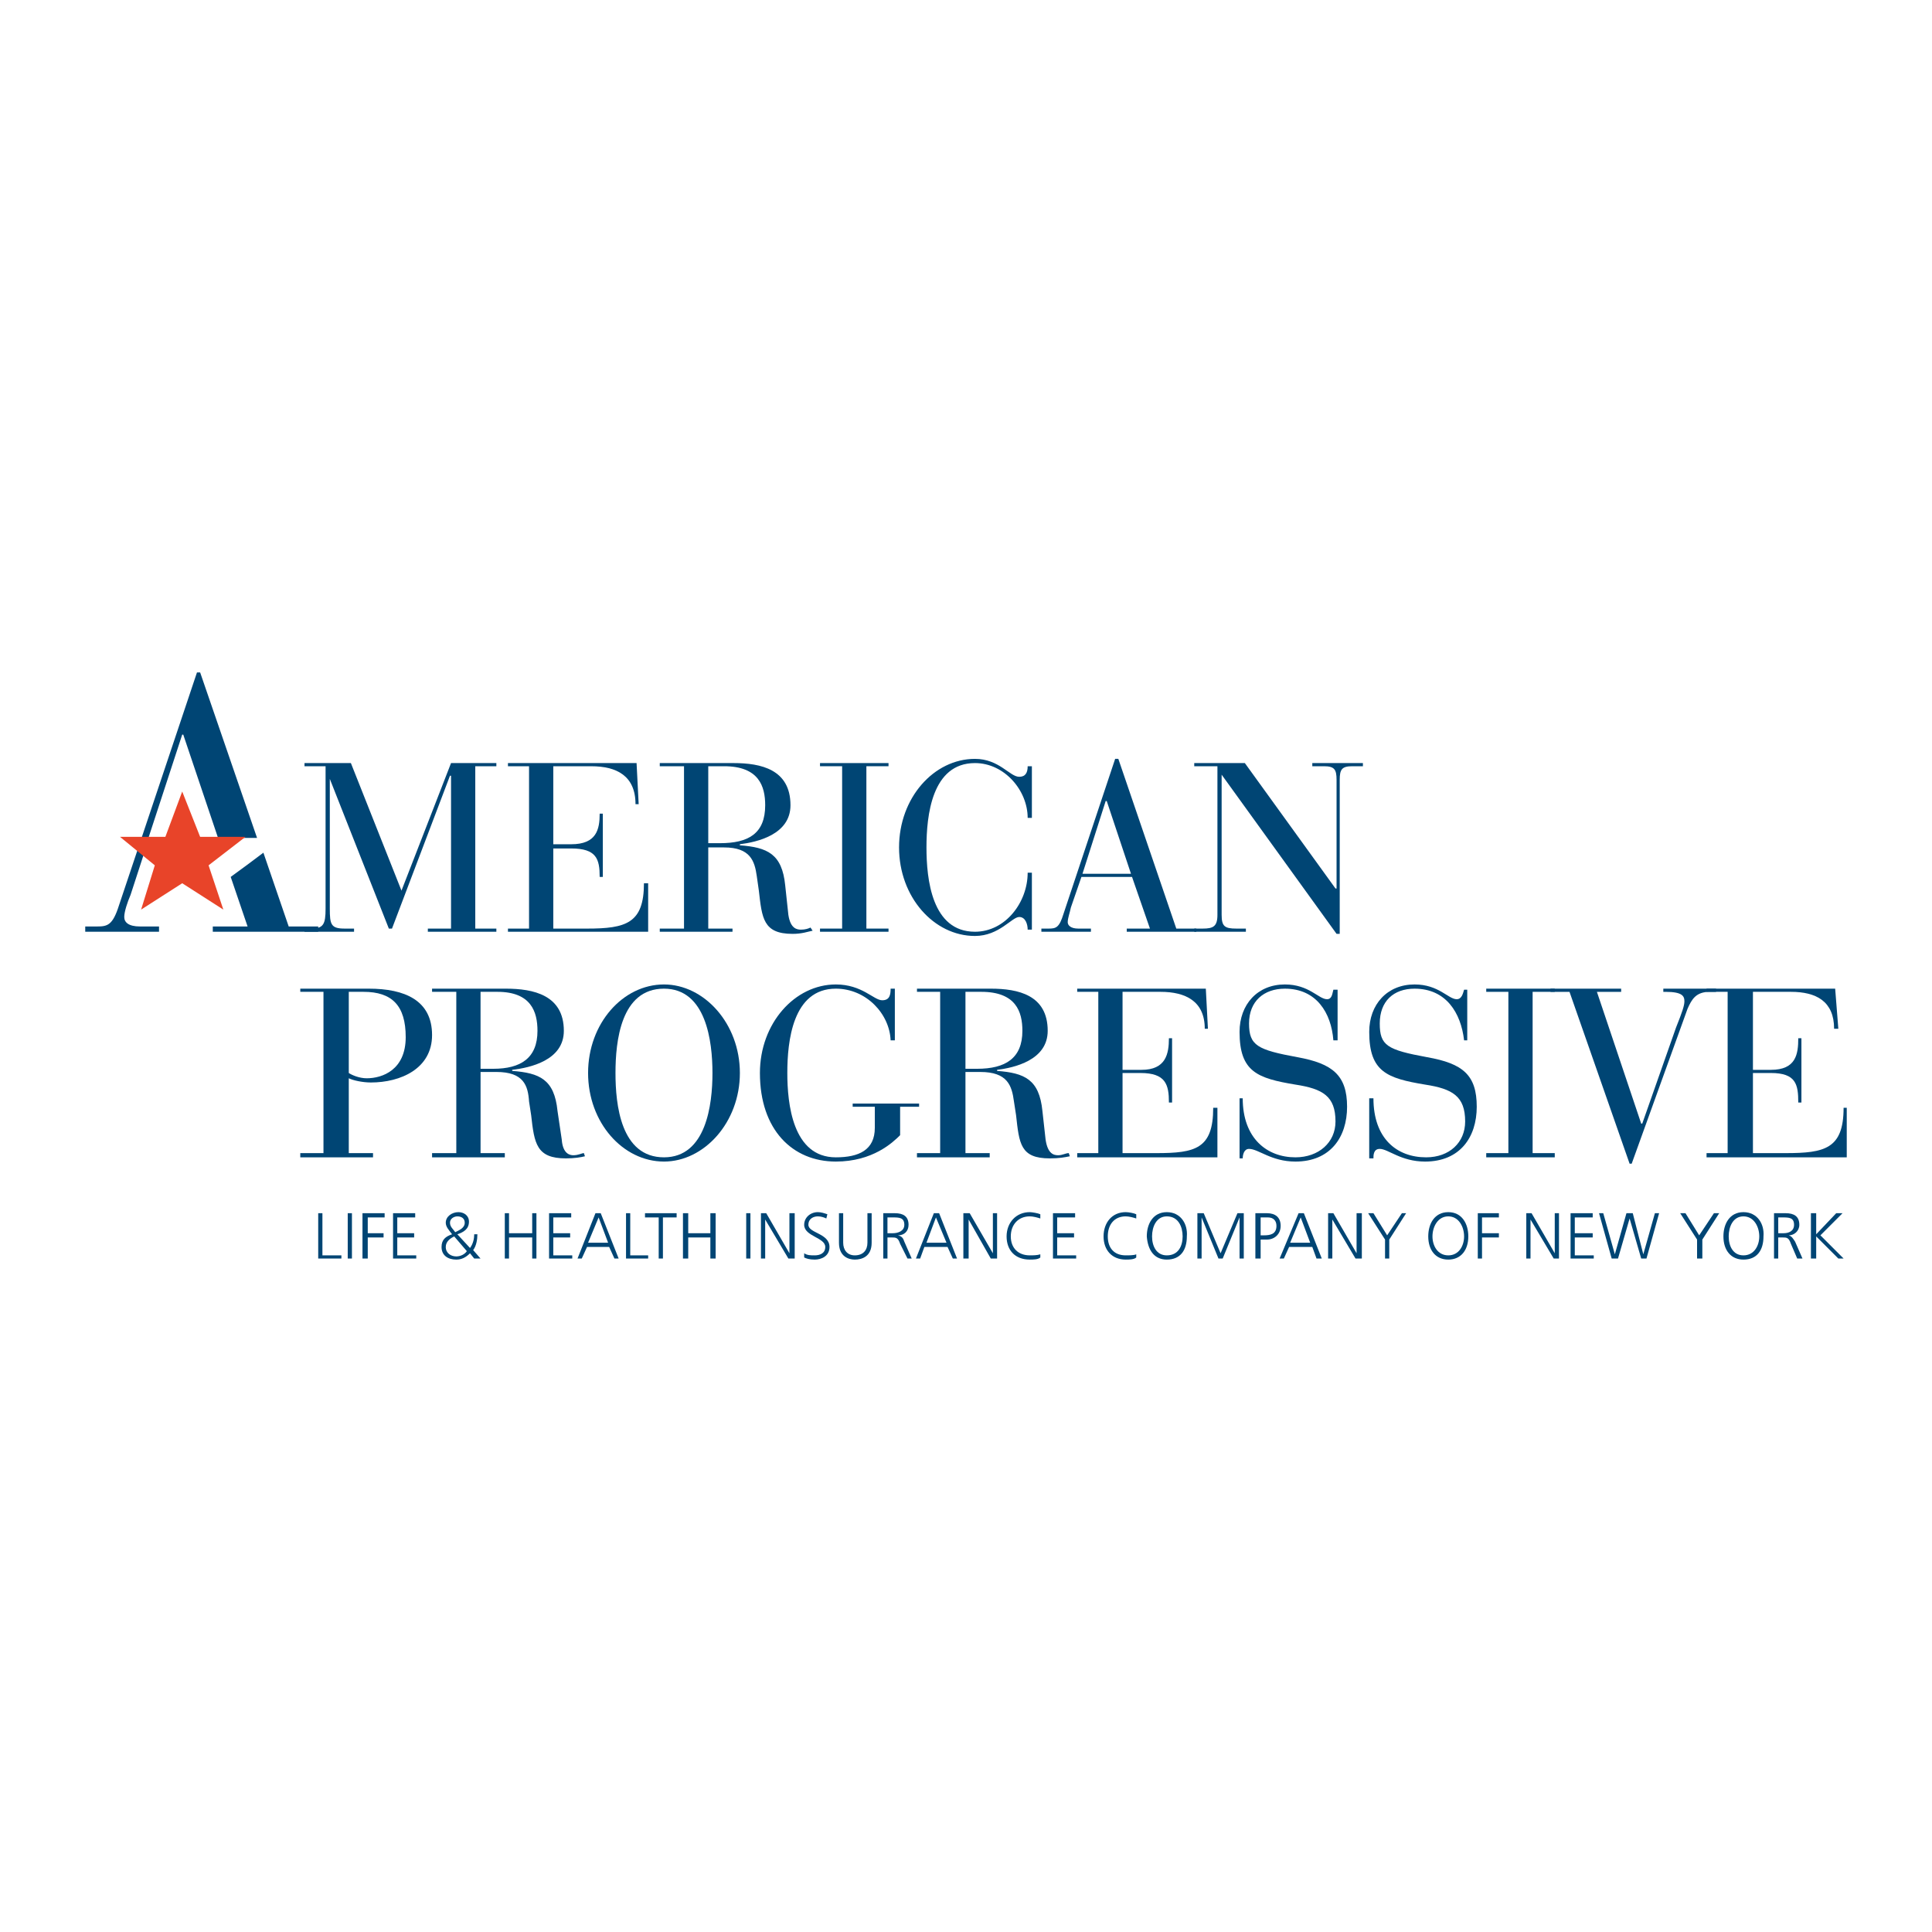 <?xml version="1.0" encoding="utf-8"?>
<!-- Generator: Adobe Illustrator 13.0.0, SVG Export Plug-In . SVG Version: 6.00 Build 14576)  -->
<!DOCTYPE svg PUBLIC "-//W3C//DTD SVG 1.0//EN" "http://www.w3.org/TR/2001/REC-SVG-20010904/DTD/svg10.dtd">
<svg version="1.0" id="Layer_1" xmlns="http://www.w3.org/2000/svg" xmlns:xlink="http://www.w3.org/1999/xlink" x="0px" y="0px"
	 width="192.756px" height="192.756px" viewBox="0 0 192.756 192.756" enable-background="new 0 0 192.756 192.756"
	 xml:space="preserve">
<g>
	<polygon fill-rule="evenodd" clip-rule="evenodd" fill="#FFFFFF" points="0,0 192.756,0 192.756,192.756 0,192.756 0,0 	"/>
	<path fill-rule="evenodd" clip-rule="evenodd" fill="#004574" d="M32.484,76.447H30.38v-0.315h4.628l5.048,12.726L45,76.132h4.522
		v0.315h-2.104v16.197h2.104v0.315h-6.836v-0.315H45v-15.25h-0.105l-5.785,15.25h-0.315l-5.89-14.935l0,0v12.937
		c0,1.578,0.105,1.999,1.473,1.999h0.946v0.315H30.38v-0.315h0.631c1.262,0,1.472-0.421,1.472-1.999V76.447L32.484,76.447z"/>
	<path fill-rule="evenodd" clip-rule="evenodd" fill="#004574" d="M52.783,76.447h-2.104v-0.315h12.832l0.21,4.102h-0.316
		c0-2.839-1.893-3.786-4.417-3.786h-3.786v7.783h1.788c2.524,0,2.84-1.473,2.84-3.05h0.315v6.311H59.83
		c0-1.788-0.315-2.84-2.84-2.84h-1.788v7.994h3.365c3.892,0,5.68-0.526,5.68-4.523h0.42v4.838H50.679v-0.315h2.104V76.447
		L52.783,76.447z"/>
	<path fill-rule="evenodd" clip-rule="evenodd" fill="#004574" d="M68.244,76.447h-2.419v-0.315h7.362
		c2.734,0,5.679,0.631,5.679,4.207c0,2.945-3.366,3.681-5.048,3.892v0.105c2.735,0.21,4.207,0.841,4.522,3.997l0.316,2.945
		c0.21,1.368,0.841,1.473,1.262,1.473c0.421,0,0.736-0.105,0.947-0.21l0.21,0.315c-0.526,0.105-1.051,0.316-1.998,0.316
		c-2.945,0-3.05-1.578-3.366-4.312l-0.21-1.473c-0.21-1.472-0.631-2.839-3.26-2.839h-1.578v8.099h2.419v0.315h-7.257v-0.315h2.419
		V76.447L68.244,76.447z M70.663,84.125h1.157c2.84,0,4.523-0.947,4.523-3.786c0-1.893-0.631-3.892-4.102-3.892h-1.578V84.125
		L70.663,84.125z"/>
	<polygon fill-rule="evenodd" clip-rule="evenodd" fill="#004574" points="84.02,76.447 81.812,76.447 81.812,76.132 88.647,76.132 
		88.647,76.447 86.439,76.447 86.439,92.645 88.647,92.645 88.647,92.96 81.812,92.96 81.812,92.645 84.02,92.645 84.02,76.447 	"/>
	<path fill-rule="evenodd" clip-rule="evenodd" fill="#004574" d="M102.951,81.601h-0.42c0-2.735-2.314-5.469-5.259-5.469
		c-4.312,0-4.838,5.259-4.838,8.414s0.526,8.414,4.838,8.414c3.05,0,5.259-2.945,5.259-5.89h0.42v5.68h-0.42
		c0-0.526-0.211-1.262-0.842-1.262c-0.736,0-1.998,1.893-4.417,1.893c-4.102,0-7.573-3.891-7.573-8.834s3.471-8.835,7.573-8.835
		c2.419,0,3.471,1.788,4.417,1.788c0.631,0,0.842-0.421,0.842-1.052h0.42V81.601L102.951,81.601z"/>
	<path fill-rule="evenodd" clip-rule="evenodd" fill="#004574" d="M112.943,87.491h-5.049l-1.052,3.05
		c-0.104,0.526-0.315,1.052-0.315,1.473c0,0.315,0.315,0.631,1.052,0.631h1.263v0.315h-4.943v-0.315h0.735
		c0.737,0,1.053-0.105,1.473-1.473l5.153-15.461h0.316l5.784,16.934h1.998v0.315h-6.941v-0.315h2.314L112.943,87.491L112.943,87.491
		z M110.419,79.918h-0.105L108,87.175h4.838L110.419,79.918L110.419,79.918z"/>
	<path fill-rule="evenodd" clip-rule="evenodd" fill="#004574" d="M121.883,77.289L121.883,77.289v13.988
		c0,1.157,0.315,1.368,1.473,1.368h0.946v0.315h-5.153v-0.315h0.842c1.052,0,1.472-0.21,1.472-1.368v-14.83h-2.313v-0.315h5.049
		l9.045,12.516h0.105V77.814c0-1.052-0.211-1.367-1.263-1.367h-1.157v-0.315h5.049v0.315h-1.052c-1.052,0-1.262,0.315-1.262,1.367
		V93.17h-0.315L121.883,77.289L121.883,77.289z"/>
	<path fill-rule="evenodd" clip-rule="evenodd" fill="#004574" d="M32.273,98.955H29.96v-0.316h6.836
		c3.576,0,6.311,1.158,6.311,4.629c0,3.365-3.155,4.732-6.1,4.732c-0.842,0-1.788-0.211-2.209-0.42v7.467h2.419v0.42H29.96v-0.42
		h2.313V98.955L32.273,98.955z M34.798,107.053c0.315,0.211,1.052,0.527,1.788,0.527c1.578,0,3.892-0.842,3.892-4.104
		c0-3.154-1.368-4.521-4.208-4.521h-1.472V107.053L34.798,107.053z"/>
	<path fill-rule="evenodd" clip-rule="evenodd" fill="#004574" d="M45.525,98.955h-2.418v-0.316h7.362
		c2.735,0,5.785,0.631,5.785,4.207c0,2.945-3.365,3.682-5.153,3.893v0.105c2.734,0.209,4.207,0.84,4.522,3.996l0.421,2.84
		c0.105,1.473,0.841,1.578,1.157,1.578c0.526,0,0.841-0.211,1.052-0.211l0.105,0.314c-0.421,0.105-1.052,0.211-1.894,0.211
		c-2.945,0-3.155-1.473-3.471-4.312l-0.21-1.367c-0.105-1.578-0.526-2.943-3.26-2.943h-1.578v8.098h2.419v0.42h-7.257v-0.42h2.418
		V98.955L45.525,98.955z M47.945,106.633h1.262c2.734,0,4.417-1.053,4.417-3.787c0-1.893-0.631-3.891-3.997-3.891h-1.683V106.633
		L47.945,106.633z"/>
	<path fill-rule="evenodd" clip-rule="evenodd" fill="#004574" d="M66.245,98.219c3.997,0,7.573,3.891,7.573,8.834
		s-3.576,8.836-7.573,8.836c-4.102,0-7.572-3.893-7.572-8.836S62.144,98.219,66.245,98.219L66.245,98.219z M66.245,115.467
		c4.207,0,4.838-5.258,4.838-8.414c0-3.154-0.631-8.414-4.838-8.414c-4.312,0-4.838,5.26-4.838,8.414
		C61.407,110.209,61.933,115.467,66.245,115.467L66.245,115.467z"/>
	<path fill-rule="evenodd" clip-rule="evenodd" fill="#004574" d="M87.28,110.42h-2.208v-0.316h6.626v0.316h-1.893v2.838
		c-0.736,0.736-2.735,2.631-6.416,2.631c-4.312,0-7.572-3.156-7.572-8.836c0-4.943,3.471-8.834,7.572-8.834
		c2.629,0,3.786,1.578,4.628,1.578c0.736,0,0.841-0.527,0.841-1.158h0.421v5.154h-0.421c-0.105-2.629-2.419-5.154-5.469-5.154
		c-4.312,0-4.838,5.26-4.838,8.414c0,3.051,0.526,8.414,4.838,8.414c2.314,0,3.892-0.736,3.892-2.943V110.42L87.28,110.42z"/>
	<path fill-rule="evenodd" clip-rule="evenodd" fill="#004574" d="M93.801,98.955h-2.314v-0.316h7.362
		c2.734,0,5.68,0.631,5.68,4.207c0,2.945-3.366,3.682-5.049,3.893v0.105c2.734,0.209,4.207,0.84,4.522,3.996l0.315,2.84
		c0.211,1.473,0.842,1.578,1.263,1.578s0.736-0.211,1.052-0.211l0.105,0.314c-0.526,0.105-1.052,0.211-1.999,0.211
		c-2.944,0-3.05-1.473-3.365-4.312l-0.211-1.367c-0.21-1.578-0.631-2.943-3.365-2.943h-1.473v8.098h2.419v0.42h-7.257v-0.42h2.314
		V98.955L93.801,98.955z M96.325,106.633h1.157c2.84,0,4.522-1.053,4.522-3.787c0-1.893-0.631-3.891-4.102-3.891h-1.578V106.633
		L96.325,106.633z"/>
	<path fill-rule="evenodd" clip-rule="evenodd" fill="#004574" d="M109.577,98.955h-2.104v-0.316h12.832l0.21,3.998H120.2
		c0-2.736-1.894-3.682-4.417-3.682h-3.786v7.783h1.893c2.419,0,2.734-1.578,2.734-3.156h0.315v6.416h-0.315
		c0-1.787-0.315-2.945-2.84-2.945h-1.787v7.994h3.365c3.892,0,5.68-0.422,5.68-4.523h0.42v4.943h-13.988v-0.42h2.104V98.955
		L109.577,98.955z"/>
	<path fill-rule="evenodd" clip-rule="evenodd" fill="#004574" d="M123.671,109.578h0.315c0,3.996,2.419,5.889,5.259,5.889
		c2.313,0,3.997-1.473,3.997-3.576c0-2.523-1.263-3.26-3.997-3.68c-3.786-0.631-5.574-1.262-5.574-5.26
		c0-2.734,1.788-4.732,4.522-4.732c2.419,0,3.365,1.473,4.207,1.473c0.526,0,0.526-0.631,0.631-0.947h0.421v5.049h-0.421
		c-0.21-2.734-1.683-5.154-4.838-5.154c-2.104,0-3.576,1.262-3.576,3.471s0.842,2.631,4.839,3.367
		c3.471,0.631,4.942,1.787,4.942,4.943c0,3.049-1.683,5.469-5.153,5.469c-2.419,0-3.681-1.264-4.628-1.264
		c-0.525,0-0.631,0.633-0.631,0.947h-0.315V109.578L123.671,109.578z"/>
	<path fill-rule="evenodd" clip-rule="evenodd" fill="#004574" d="M136.607,109.578h0.421c0,3.996,2.313,5.889,5.259,5.889
		c2.313,0,3.892-1.473,3.892-3.576c0-2.523-1.263-3.26-3.997-3.68c-3.786-0.631-5.574-1.262-5.574-5.26
		c0-2.734,1.788-4.732,4.522-4.732c2.419,0,3.366,1.473,4.207,1.473c0.526,0,0.631-0.631,0.736-0.947h0.315v5.049h-0.315
		c-0.315-2.734-1.788-5.154-4.943-5.154c-2.104,0-3.471,1.262-3.471,3.471s0.736,2.631,4.733,3.367
		c3.575,0.631,4.943,1.787,4.943,4.943c0,3.049-1.684,5.469-5.154,5.469c-2.419,0-3.681-1.264-4.522-1.264
		c-0.631,0-0.631,0.633-0.631,0.947h-0.421V109.578L136.607,109.578z"/>
	<polygon fill-rule="evenodd" clip-rule="evenodd" fill="#004574" points="150.491,98.955 148.282,98.955 148.282,98.639 
		155.118,98.639 155.118,98.955 152.91,98.955 152.91,115.047 155.118,115.047 155.118,115.467 148.282,115.467 148.282,115.047 
		150.491,115.047 150.491,98.955 	"/>
	<path fill-rule="evenodd" clip-rule="evenodd" fill="#004574" d="M163.743,112.102h0.104l3.366-9.57
		c0.631-1.578,0.841-2.209,0.841-2.631c0-0.525-0.21-0.945-1.893-0.945h-0.211v-0.316h5.259v0.316h-0.631
		c-1.367,0-1.788,0.736-2.208,1.682l-5.575,15.461h-0.21l-5.995-17.143h-1.894v-0.316h7.047v0.316h-2.419L163.743,112.102
		L163.743,112.102z"/>
	<path fill-rule="evenodd" clip-rule="evenodd" fill="#004574" d="M172.367,98.955h-2.104v-0.316h12.832l0.315,3.998h-0.421
		c0-2.736-1.788-3.682-4.312-3.682h-3.786v7.783h1.788c2.523,0,2.734-1.578,2.734-3.156h0.315v6.416h-0.315
		c0-1.787-0.211-2.945-2.734-2.945h-1.788v7.994h3.261c3.891,0,5.784-0.422,5.784-4.523h0.315v4.943h-13.988v-0.42h2.104V98.955
		L172.367,98.955z"/>
	<polygon fill-rule="evenodd" clip-rule="evenodd" fill="#004574" points="31.748,121.041 32.168,121.041 32.168,125.248 
		34.062,125.248 34.062,125.564 31.748,125.564 31.748,121.041 	"/>
	<polygon fill-rule="evenodd" clip-rule="evenodd" fill="#004574" points="34.693,121.041 35.113,121.041 35.113,125.564 
		34.693,125.564 34.693,121.041 	"/>
	<polygon fill-rule="evenodd" clip-rule="evenodd" fill="#004574" points="36.165,121.041 38.374,121.041 38.374,121.463 
		36.691,121.463 36.691,123.039 38.269,123.039 38.269,123.461 36.691,123.461 36.691,125.564 36.165,125.564 36.165,121.041 	"/>
	<polygon fill-rule="evenodd" clip-rule="evenodd" fill="#004574" points="39.215,121.041 41.424,121.041 41.424,121.463 
		39.636,121.463 39.636,123.039 41.319,123.039 41.319,123.461 39.636,123.461 39.636,125.248 41.529,125.248 41.529,125.564 
		39.215,125.564 39.215,121.041 	"/>
	<path fill-rule="evenodd" clip-rule="evenodd" fill="#004574" d="M46.893,124.512c0.315-0.42,0.42-0.945,0.42-1.367h0.316
		c0,0.527-0.105,1.158-0.421,1.578l0.736,0.842h-0.631l-0.42-0.525c-0.421,0.42-0.841,0.631-1.368,0.631
		c-0.841,0-1.472-0.422-1.472-1.262c0-0.736,0.421-1.053,1.052-1.264c-0.315-0.42-0.631-0.736-0.631-1.156
		c0-0.631,0.631-1.053,1.262-1.053c0.526,0,1.052,0.316,1.052,0.947c0,0.736-0.526,1.053-1.157,1.262L46.893,124.512L46.893,124.512
		z M45.315,123.355c-0.421,0.211-0.841,0.525-0.841,1.053c0,0.631,0.526,0.945,1.051,0.945c0.421,0,0.842-0.211,1.052-0.525
		L45.315,123.355L45.315,123.355z M45.42,122.936c0.421-0.211,0.947-0.422,0.947-0.947c0-0.42-0.315-0.631-0.736-0.631
		c-0.315,0-0.736,0.211-0.736,0.631S45.21,122.619,45.42,122.936L45.42,122.936z"/>
	<polygon fill-rule="evenodd" clip-rule="evenodd" fill="#004574" points="50.364,121.041 50.784,121.041 50.784,123.039 
		53.098,123.039 53.098,121.041 53.519,121.041 53.519,125.564 53.098,125.564 53.098,123.461 50.784,123.461 50.784,125.564 
		50.364,125.564 50.364,121.041 	"/>
	<polygon fill-rule="evenodd" clip-rule="evenodd" fill="#004574" points="54.781,121.041 56.99,121.041 56.99,121.463 
		55.202,121.463 55.202,123.039 56.885,123.039 56.885,123.461 55.202,123.461 55.202,125.248 57.095,125.248 57.095,125.564 
		54.781,125.564 54.781,121.041 	"/>
	<path fill-rule="evenodd" clip-rule="evenodd" fill="#004574" d="M59.409,121.041h0.526l1.788,4.523h-0.42l-0.526-1.156h-2.209
		l-0.526,1.156h-0.421L59.409,121.041L59.409,121.041z M59.725,121.463l-1.052,2.523h1.998L59.725,121.463L59.725,121.463z"/>
	<polygon fill-rule="evenodd" clip-rule="evenodd" fill="#004574" points="62.459,121.041 62.879,121.041 62.879,125.248 
		64.667,125.248 64.667,125.564 62.459,125.564 62.459,121.041 	"/>
	<polygon fill-rule="evenodd" clip-rule="evenodd" fill="#004574" points="65.719,121.463 64.352,121.463 64.352,121.041 
		67.507,121.041 67.507,121.463 66.14,121.463 66.14,125.564 65.719,125.564 65.719,121.463 	"/>
	<polygon fill-rule="evenodd" clip-rule="evenodd" fill="#004574" points="68.139,121.041 68.664,121.041 68.664,123.039 
		70.873,123.039 70.873,121.041 71.399,121.041 71.399,125.564 70.873,125.564 70.873,123.461 68.664,123.461 68.664,125.564 
		68.139,125.564 68.139,121.041 	"/>
	<polygon fill-rule="evenodd" clip-rule="evenodd" fill="#004574" points="74.449,121.041 74.87,121.041 74.87,125.564 
		74.449,125.564 74.449,121.041 	"/>
	<polygon fill-rule="evenodd" clip-rule="evenodd" fill="#004574" points="75.921,121.041 76.447,121.041 78.761,125.039 
		78.761,125.039 78.761,121.041 79.287,121.041 79.287,125.564 78.656,125.564 76.342,121.672 76.342,121.672 76.342,125.564 
		75.921,125.564 75.921,121.041 	"/>
	<path fill-rule="evenodd" clip-rule="evenodd" fill="#004574" d="M80.233,125.039c0.315,0.209,0.631,0.209,1.052,0.209
		c0.526,0,1.052-0.209,1.052-0.84c0-0.947-2.104-1.053-2.104-2.209c0-0.736,0.631-1.264,1.368-1.264
		c0.315,0,0.631,0.105,0.946,0.211l-0.105,0.422c-0.21-0.105-0.526-0.211-0.841-0.211c-0.421,0-0.947,0.211-0.947,0.842
		c0,0.84,2.104,0.84,2.104,2.209c0,0.945-0.841,1.262-1.473,1.262c-0.526,0-0.841-0.105-1.052-0.211V125.039L80.233,125.039z"/>
	<path fill-rule="evenodd" clip-rule="evenodd" fill="#004574" d="M86.965,123.986c0,1.367-0.947,1.684-1.683,1.684
		c-0.631,0-1.578-0.316-1.578-1.684v-2.945h0.421v2.945c0,0.736,0.421,1.262,1.157,1.262c0.841,0,1.262-0.525,1.262-1.262v-2.945
		h0.421V123.986L86.965,123.986z"/>
	<path fill-rule="evenodd" clip-rule="evenodd" fill="#004574" d="M88.122,121.041h1.157c0.841,0,1.367,0.316,1.367,1.158
		c0,0.631-0.421,1.051-1.052,1.051l0,0c0.42,0.105,0.526,0.316,0.631,0.631l0.736,1.684h-0.42l-0.736-1.473
		c-0.21-0.631-0.421-0.631-0.841-0.631h-0.421v2.104h-0.42V121.041L88.122,121.041z M88.542,123.039h0.526
		c0.526,0,1.157-0.209,1.157-0.84c0-0.736-0.526-0.736-1.157-0.736h-0.526V123.039L88.542,123.039z"/>
	<path fill-rule="evenodd" clip-rule="evenodd" fill="#004574" d="M93.17,121.041h0.526l1.788,4.523h-0.42l-0.526-1.156h-2.314
		l-0.421,1.156h-0.42L93.17,121.041L93.17,121.041z M93.38,121.463l-0.946,2.523h1.998L93.38,121.463L93.38,121.463z"/>
	<polygon fill-rule="evenodd" clip-rule="evenodd" fill="#004574" points="96.115,121.041 96.746,121.041 99.06,125.039 
		99.06,125.039 99.06,121.041 99.48,121.041 99.48,125.564 98.85,125.564 96.641,121.672 96.641,121.672 96.641,125.564 
		96.115,125.564 96.115,121.041 	"/>
	<path fill-rule="evenodd" clip-rule="evenodd" fill="#004574" d="M103.793,121.568c-0.315-0.105-0.736-0.211-1.052-0.211
		c-1.157,0-1.894,0.842-1.894,1.998s0.736,1.893,1.894,1.893c0.315,0,0.736,0,1.052-0.105v0.316
		c-0.21,0.211-0.736,0.211-1.052,0.211c-1.473,0-2.313-0.947-2.313-2.314s0.946-2.42,2.313-2.42c0.21,0,0.842,0.105,1.052,0.211
		V121.568L103.793,121.568z"/>
	<polygon fill-rule="evenodd" clip-rule="evenodd" fill="#004574" points="105.055,121.041 107.264,121.041 107.264,121.463 
		105.476,121.463 105.476,123.039 107.158,123.039 107.158,123.461 105.476,123.461 105.476,125.248 107.369,125.248 
		107.369,125.564 105.055,125.564 105.055,121.041 	"/>
	<path fill-rule="evenodd" clip-rule="evenodd" fill="#004574" d="M113.364,121.568c-0.316-0.105-0.736-0.211-1.052-0.211
		c-1.157,0-1.788,0.842-1.788,1.998s0.631,1.893,1.788,1.893c0.315,0,0.841,0,1.052-0.105v0.316
		c-0.211,0.211-0.736,0.211-1.052,0.211c-1.368,0-2.209-0.947-2.209-2.314s0.841-2.42,2.209-2.42c0.315,0,0.841,0.105,1.052,0.211
		V121.568L113.364,121.568z"/>
	<path fill-rule="evenodd" clip-rule="evenodd" fill="#004574" d="M116.414,120.936c1.367,0,2.104,1.158,1.998,2.42
		c0,1.367-0.631,2.314-1.998,2.314c-1.262,0-1.894-0.947-1.998-2.314C114.416,122.094,115.047,120.936,116.414,120.936
		L116.414,120.936z M114.941,123.355c0,0.947,0.421,1.893,1.473,1.893c1.157,0,1.577-0.945,1.577-1.893s-0.42-1.998-1.577-1.998
		C115.362,121.357,114.941,122.408,114.941,123.355L114.941,123.355z"/>
	<polygon fill-rule="evenodd" clip-rule="evenodd" fill="#004574" points="119.464,121.041 120.095,121.041 121.778,125.039 
		123.461,121.041 124.092,121.041 124.092,125.564 123.671,125.564 123.671,121.463 123.671,121.463 121.988,125.564 
		121.567,125.564 119.885,121.463 119.885,121.463 119.885,125.564 119.464,125.564 119.464,121.041 	"/>
	<path fill-rule="evenodd" clip-rule="evenodd" fill="#004574" d="M125.249,121.041h1.156c0.842,0,1.367,0.422,1.367,1.264
		c0,0.84-0.631,1.367-1.367,1.367h-0.631v1.893h-0.525V121.041L125.249,121.041z M125.774,123.25h0.315
		c0.632,0,1.263-0.105,1.263-0.945c0-0.527-0.315-0.842-0.842-0.842h-0.736V123.25L125.774,123.25z"/>
	<path fill-rule="evenodd" clip-rule="evenodd" fill="#004574" d="M129.561,121.041h0.526l1.788,4.523h-0.526l-0.421-1.156h-2.313
		l-0.526,1.156h-0.42L129.561,121.041L129.561,121.041z M129.771,121.463l-1.052,2.523h1.998L129.771,121.463L129.771,121.463z"/>
	<polygon fill-rule="evenodd" clip-rule="evenodd" fill="#004574" points="132.506,121.041 133.031,121.041 135.346,125.039 
		135.346,125.039 135.346,121.041 135.871,121.041 135.871,125.564 135.24,125.564 132.927,121.672 132.927,121.672 
		132.927,125.564 132.506,125.564 132.506,121.041 	"/>
	<polygon fill-rule="evenodd" clip-rule="evenodd" fill="#004574" points="138.186,123.672 136.502,121.041 137.028,121.041 
		138.396,123.25 139.868,121.041 140.289,121.041 138.606,123.672 138.606,125.564 138.186,125.564 138.186,123.672 	"/>
	<path fill-rule="evenodd" clip-rule="evenodd" fill="#004574" d="M144.496,120.936c1.367,0,1.998,1.158,1.998,2.42
		c0,1.367-0.736,2.314-1.998,2.314c-1.263,0-1.999-0.947-1.999-2.314C142.497,122.094,143.128,120.936,144.496,120.936
		L144.496,120.936z M142.918,123.355c0,0.947,0.526,1.893,1.578,1.893s1.577-0.945,1.577-1.893s-0.525-1.998-1.577-1.998
		S142.918,122.408,142.918,123.355L142.918,123.355z"/>
	<polygon fill-rule="evenodd" clip-rule="evenodd" fill="#004574" points="147.44,121.041 149.544,121.041 149.544,121.463 
		147.861,121.463 147.861,123.039 149.544,123.039 149.544,123.461 147.861,123.461 147.861,125.564 147.44,125.564 147.44,121.041 
			"/>
	<polygon fill-rule="evenodd" clip-rule="evenodd" fill="#004574" points="152.278,121.041 152.805,121.041 155.118,125.039 
		155.118,125.039 155.118,121.041 155.539,121.041 155.539,125.564 155.014,125.564 152.699,121.672 152.699,121.672 
		152.699,125.564 152.278,125.564 152.278,121.041 	"/>
	<polygon fill-rule="evenodd" clip-rule="evenodd" fill="#004574" points="156.696,121.041 158.904,121.041 158.904,121.463 
		157.117,121.463 157.117,123.039 158.904,123.039 158.904,123.461 157.117,123.461 157.117,125.248 159.01,125.248 159.01,125.564 
		156.696,125.564 156.696,121.041 	"/>
	<polygon fill-rule="evenodd" clip-rule="evenodd" fill="#004574" points="164.269,125.564 163.743,125.564 162.586,121.568 
		162.586,121.568 161.429,125.564 160.798,125.564 159.536,121.041 159.957,121.041 161.113,125.143 161.113,125.143 
		162.271,121.041 162.901,121.041 163.953,125.143 163.953,125.143 165.11,121.041 165.531,121.041 164.269,125.564 	"/>
	<polygon fill-rule="evenodd" clip-rule="evenodd" fill="#004574" points="169.317,123.672 167.634,121.041 168.16,121.041 
		169.527,123.25 171,121.041 171.525,121.041 169.843,123.672 169.843,125.564 169.317,125.564 169.317,123.672 	"/>
	<path fill-rule="evenodd" clip-rule="evenodd" fill="#004574" d="M173.945,120.936c1.367,0,2.103,1.158,1.998,2.42
		c0,1.367-0.631,2.314-1.998,2.314c-1.263,0-1.999-0.947-1.999-2.314C171.946,122.094,172.577,120.936,173.945,120.936
		L173.945,120.936z M172.473,123.355c0,0.947,0.42,1.893,1.473,1.893c1.052,0,1.577-0.945,1.577-1.893s-0.525-1.998-1.577-1.998
		C172.893,121.357,172.473,122.408,172.473,123.355L172.473,123.355z"/>
	<path fill-rule="evenodd" clip-rule="evenodd" fill="#004574" d="M176.995,121.041h1.157c0.841,0,1.367,0.316,1.367,1.158
		c0,0.631-0.526,1.051-1.052,1.051l0,0c0.315,0.105,0.42,0.316,0.631,0.631l0.736,1.684h-0.526l-0.631-1.473
		c-0.21-0.631-0.421-0.631-0.842-0.631h-0.42v2.104h-0.421V121.041L176.995,121.041z M177.416,123.039h0.525
		c0.526,0,1.052-0.209,1.052-0.84c0-0.736-0.525-0.736-1.157-0.736h-0.42V123.039L177.416,123.039z"/>
	<polygon fill-rule="evenodd" clip-rule="evenodd" fill="#004574" points="180.676,121.041 181.202,121.041 181.202,123.145 
		183.2,121.041 183.831,121.041 181.623,123.25 183.937,125.564 183.411,125.564 181.202,123.355 181.202,125.564 180.676,125.564 
		180.676,121.041 	"/>
	<path fill-rule="evenodd" clip-rule="evenodd" fill="#004574" d="M12.396,91.487c0-0.526,0.315-1.472,0.631-2.208l1.472-4.522
		h2.734l-0.736-0.526h-1.894l3.576-10.938h0.105l3.471,10.307h3.892l-5.679-16.513h-0.315L11.87,90.331
		c-0.631,1.998-1.157,2.104-2.209,2.104H8.504v0.526h7.362v-0.526h-1.893C12.816,92.434,12.396,92.013,12.396,91.487L12.396,91.487z
		"/>
	<polygon fill-rule="evenodd" clip-rule="evenodd" fill="#004574" points="28.803,92.434 26.279,85.072 24.596,86.334 
		23.018,87.491 24.701,92.434 21.23,92.434 21.23,92.96 31.748,92.96 31.748,92.434 28.803,92.434 	"/>
	<polygon fill-rule="evenodd" clip-rule="evenodd" fill="#E84429" points="19.968,83.494 24.491,83.494 20.81,86.334 22.282,90.751 
		18.18,88.122 14.078,90.751 15.445,86.334 11.975,83.494 16.498,83.494 18.18,78.971 19.968,83.494 	"/>
</g>
</svg>
